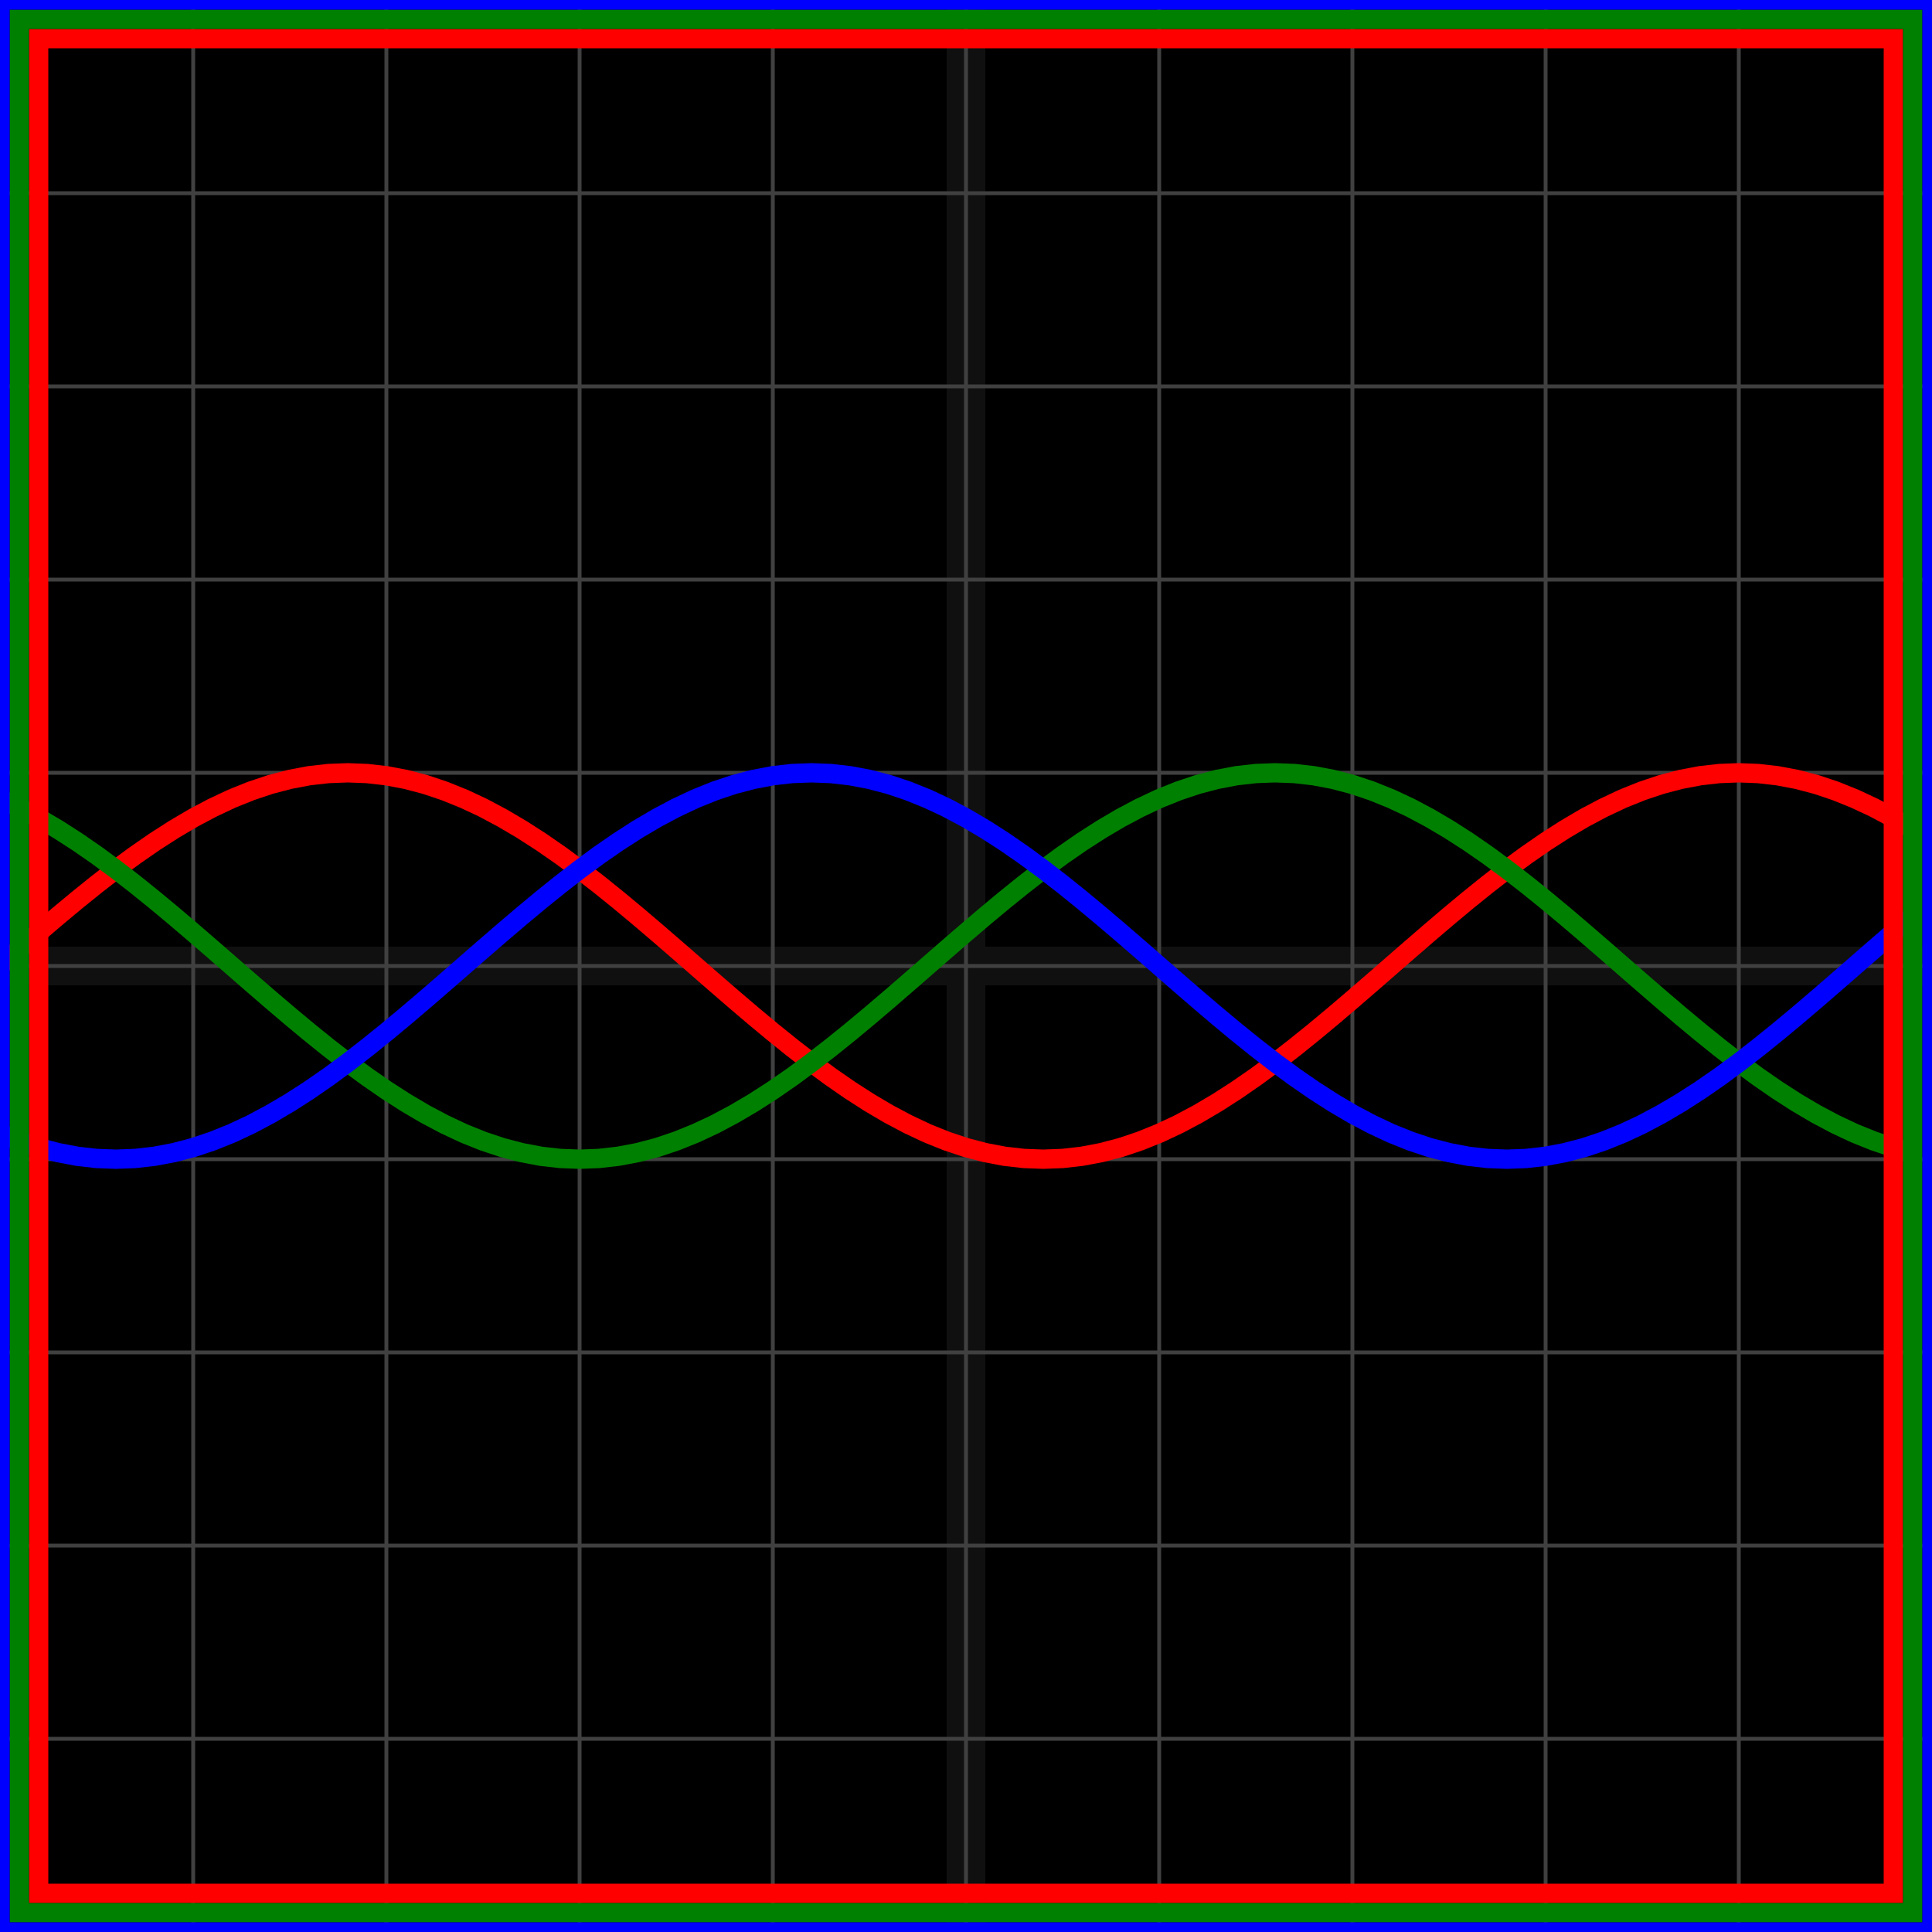 <svg xmlns="http://www.w3.org/2000/svg" width="100" height="100" baseProfile="full"><rect width="100%" height="100%"/><g stroke="#fff" stroke-width=".2" opacity=".25"><path d="M10 0v100M20 0v100M30 0v100M40 0v100M50 0v100M60 0v100M70 0v100M80 0v100M90 0v100M0 10h100M0 20h100M0 30h100M0 40h100M0 50h100M0 60h100M0 70h100M0 80h100M0 90h100"/><path stroke-width="2" d="M50 0v100M0 50h100" opacity=".25"/></g><path fill="none" stroke="red" d="m0 50 1-.872 1-.864 1-.852 1-.832 1-.806L6 45l1-.736 1-.692 1-.643 1-.59 1-.53 1-.47 1-.402 1-.334 1-.262 1-.19 1-.113L18 40l1 .038 1 .114 1 .189 1 .262 1 .334 1 .403 1 .468 1 .532 1 .589 1 .643 1 .692L30 45l1 .774 1 .806 1 .832 1 .852 1 .864L36 50l1 .872 1 .864 1 .852 1 .832 1 .806L42 55l1 .736 1 .692 1 .643 1 .59 1 .53 1 .47 1 .402 1 .334 1 .262 1 .19 1 .113L54 60l1-.038 1-.114 1-.189 1-.262 1-.334 1-.403 1-.468 1-.532 1-.589 1-.643 1-.692L66 55l1-.774 1-.806 1-.832 1-.852 1-.864L72 50l1-.872 1-.864 1-.852 1-.832 1-.806L78 45l1-.736 1-.692 1-.643 1-.59 1-.53 1-.47 1-.402 1-.334 1-.262 1-.19 1-.113L90 40l1 .038 1 .114 1 .189 1 .262 1 .334 1 .403 1 .468 1 .532 1 .589"/><path fill="none" stroke="green" d="m0 41.34 1 .468 1 .532 1 .589 1 .643 1 .692L6 45l1 .774 1 .806 1 .832 1 .852 1 .864L12 50l1 .872 1 .864 1 .852 1 .832 1 .806L18 55l1 .736 1 .692 1 .643 1 .59 1 .53 1 .47 1 .402 1 .334 1 .262 1 .19 1 .113L30 60l1-.038 1-.114 1-.189 1-.262 1-.334 1-.403 1-.468 1-.532 1-.589 1-.643 1-.692L42 55l1-.774 1-.806 1-.832 1-.852 1-.864L48 50l1-.872 1-.864 1-.852 1-.832 1-.806L54 45l1-.736 1-.692 1-.643 1-.59 1-.53 1-.47 1-.402 1-.334 1-.262 1-.19 1-.113L66 40l1 .038 1 .114 1 .189 1 .262 1 .334 1 .403 1 .468 1 .532 1 .589 1 .643 1 .692L78 45l1 .774 1 .806 1 .832 1 .852 1 .864L84 50l1 .872 1 .864 1 .852 1 .832 1 .806L90 55l1 .736 1 .692 1 .643 1 .59 1 .53 1 .47 1 .402 1 .334 1 .262"/><path fill="none" stroke="#00f" d="m0 58.66 1 .403 1 .334 1 .262 1 .19 1 .113L6 60l1-.038 1-.114 1-.189 1-.262 1-.334 1-.403 1-.468 1-.532 1-.589 1-.643 1-.692L18 55l1-.774 1-.806 1-.832 1-.852 1-.864L24 50l1-.872 1-.864 1-.852 1-.832 1-.806L30 45l1-.736 1-.692 1-.643 1-.59 1-.53 1-.47 1-.402 1-.334 1-.262 1-.19 1-.113L42 40l1 .038 1 .114 1 .189 1 .262 1 .334 1 .403 1 .468 1 .532 1 .589 1 .643 1 .692L54 45l1 .774 1 .806 1 .832 1 .852 1 .864L60 50l1 .872 1 .864 1 .852 1 .832 1 .806L66 55l1 .736 1 .692 1 .643 1 .59 1 .53 1 .47 1 .402 1 .334 1 .262 1 .19 1 .113L78 60l1-.038 1-.114 1-.189 1-.262 1-.334 1-.403 1-.468 1-.532 1-.589 1-.643 1-.692L90 55l1-.774 1-.806 1-.832 1-.852 1-.864L96 50l1-.872 1-.864 1-.852"/><path fill="none" stroke="red" d="M2 2h96v96H2z"/><path fill="none" stroke="green" d="M1 1h98v98H1z"/><path fill="none" stroke="#00f" d="M0 0h100v100H0z"/></svg>